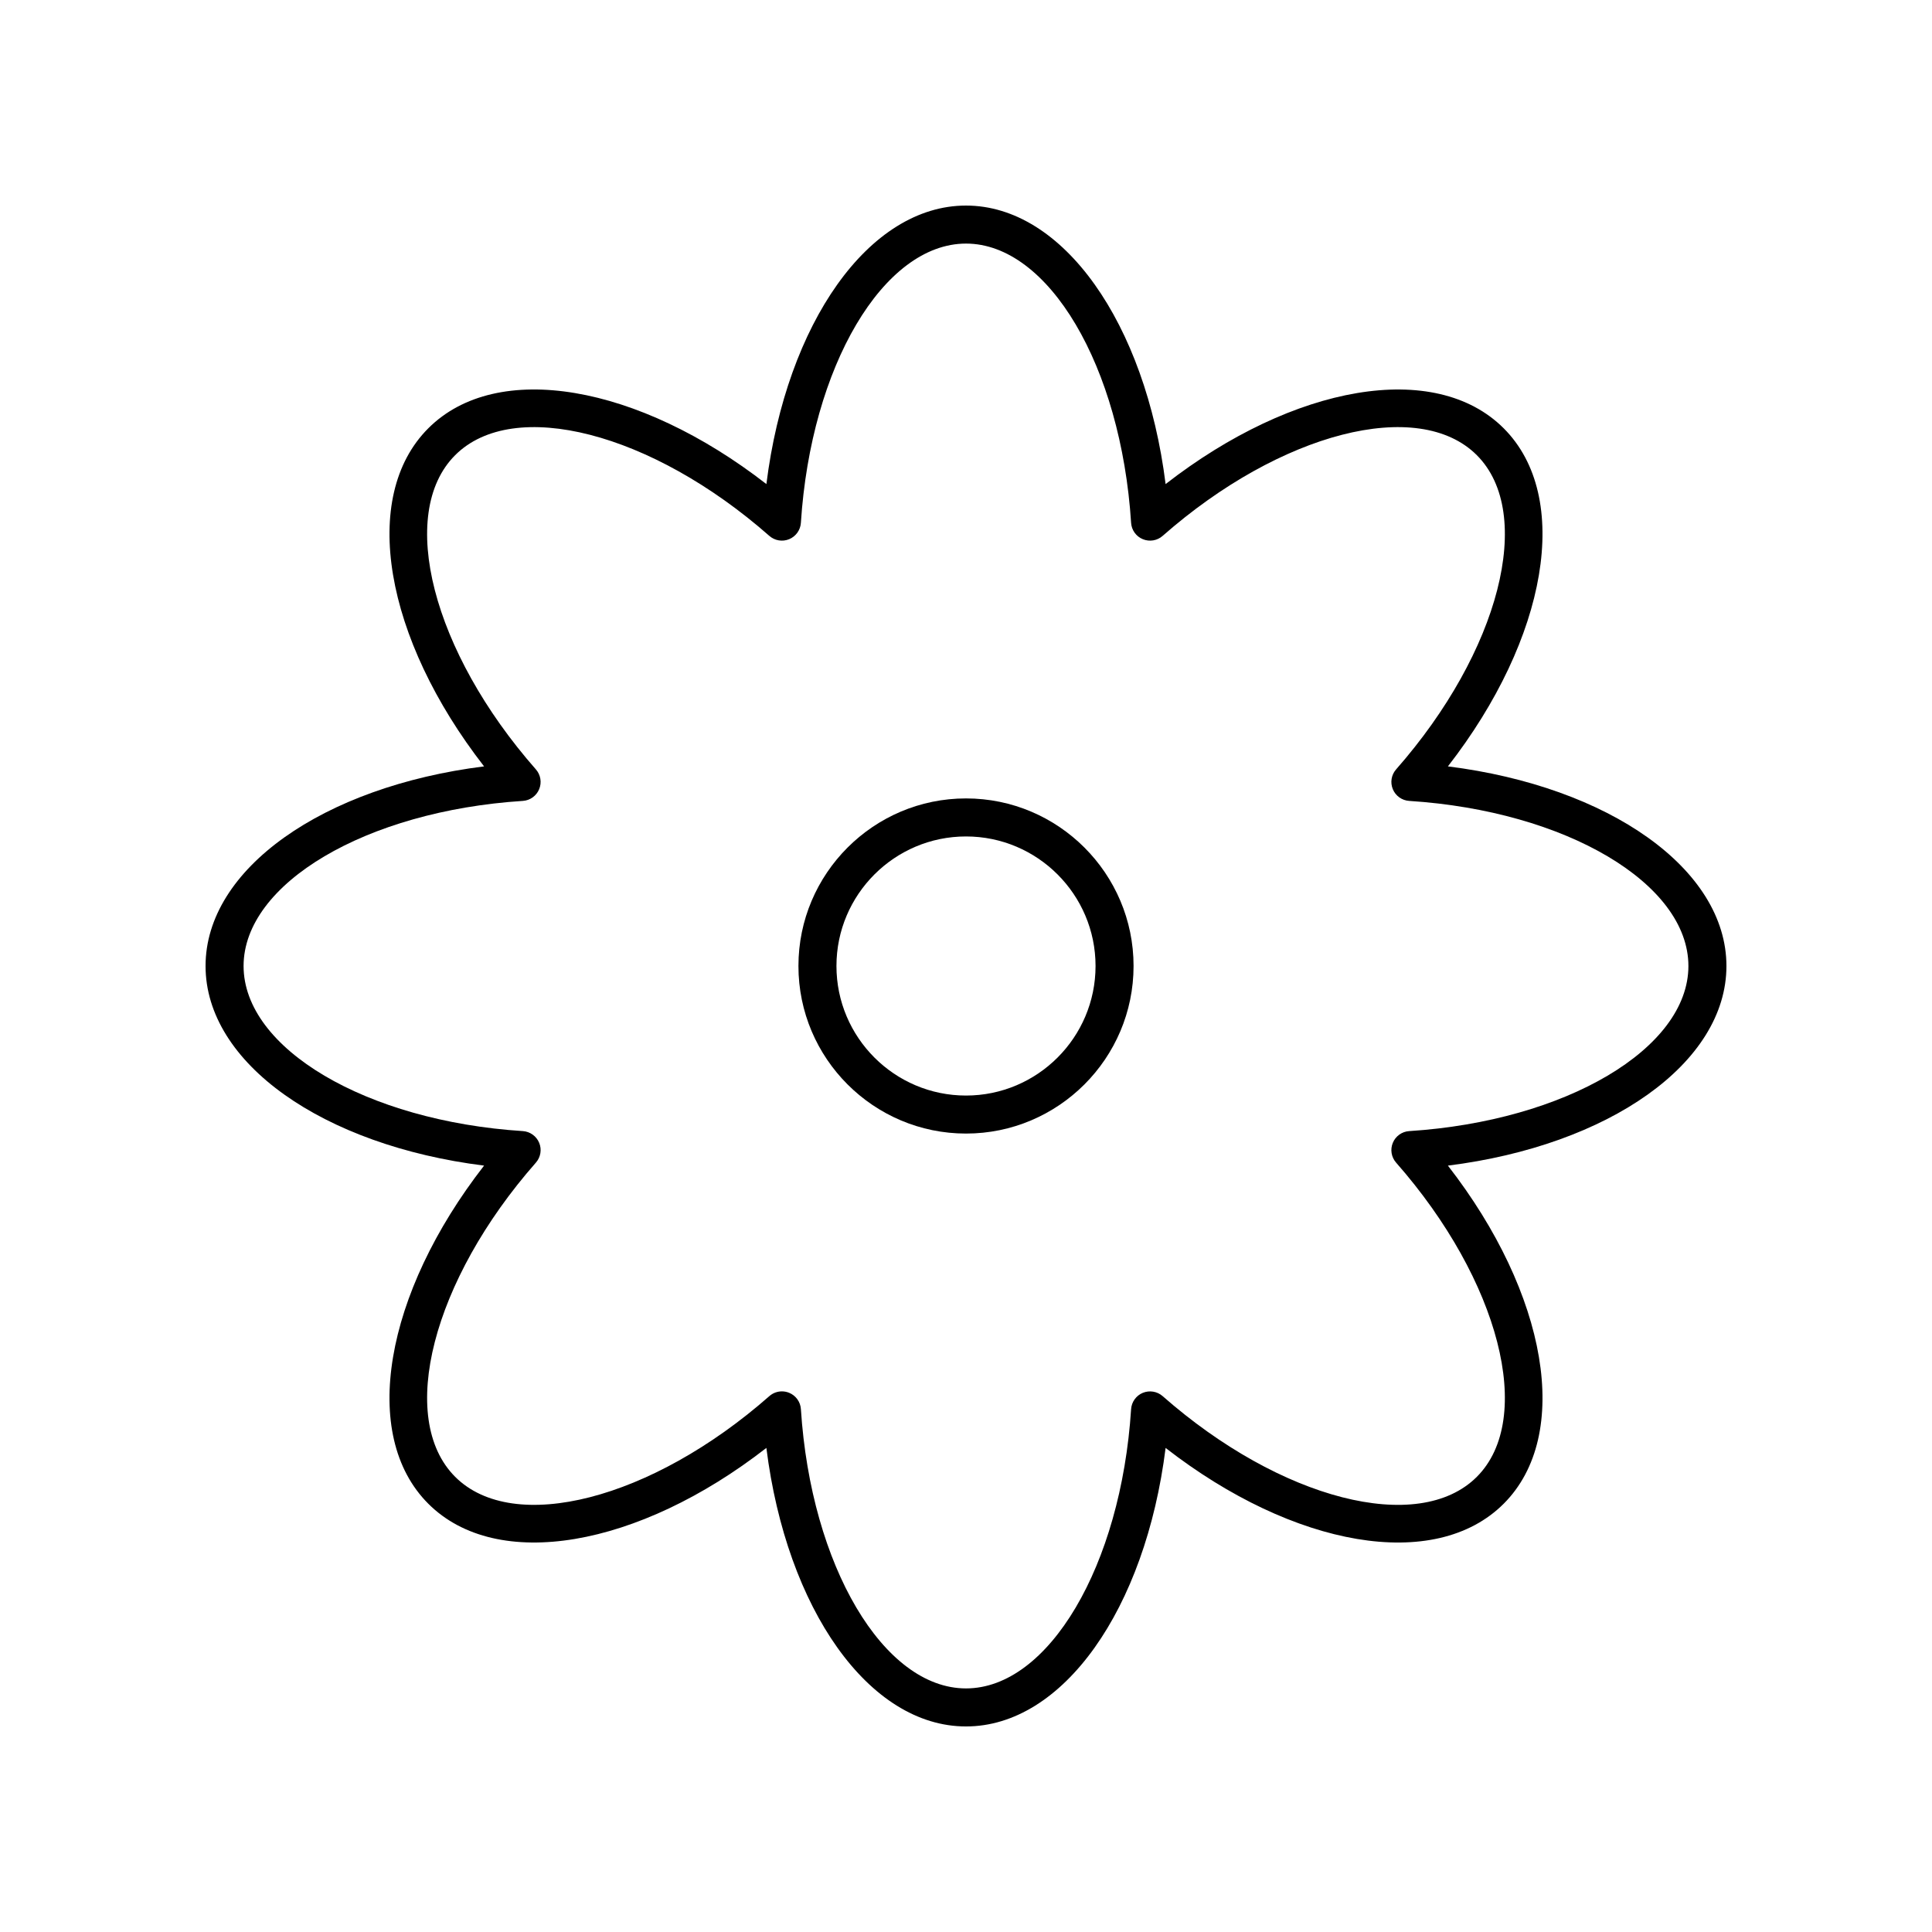 <?xml version="1.0" encoding="UTF-8"?>
<!-- The Best Svg Icon site in the world: iconSvg.co, Visit us! https://iconsvg.co -->
<svg fill="#000000" width="800px" height="800px" version="1.1" viewBox="144 144 512 512" xmlns="http://www.w3.org/2000/svg">
 <g>
  <path d="m527.71 347.1c26.406-33.973 32.973-71.41 14.785-89.598-18.184-18.184-55.625-11.629-89.598 14.785-5.344-42.695-27.18-73.809-52.898-73.809-25.723 0-47.555 31.113-52.898 73.809-33.973-26.41-71.41-32.98-89.598-14.785-18.191 18.188-11.629 55.625 14.781 89.598-42.695 5.348-73.809 27.18-73.809 52.902s31.113 47.551 73.809 52.898c-26.41 33.973-32.973 71.41-14.785 89.598 18.188 18.191 55.625 11.633 89.598-14.785 5.348 42.695 27.18 73.812 52.902 73.812s47.555-31.113 52.898-73.809c33.973 26.41 71.402 32.98 89.598 14.785 18.191-18.191 11.625-55.629-14.785-89.602 42.695-5.348 73.812-27.18 73.812-52.898 0-25.723-31.117-47.555-73.812-52.902zm-10.266 96.656c-1.918 0.121-3.598 1.328-4.332 3.102-0.734 1.777-0.398 3.812 0.871 5.254 27.457 31.227 36.852 67.801 21.391 83.266-15.465 15.457-52.035 6.07-83.266-21.391-1.441-1.266-3.481-1.594-5.254-0.871-1.773 0.734-2.977 2.414-3.102 4.328-2.668 41.5-21.887 74.004-43.754 74.004s-41.086-32.508-43.754-74.008c-0.121-1.914-1.324-3.598-3.102-4.328-0.621-0.254-1.277-0.383-1.93-0.383-1.203 0-2.391 0.434-3.324 1.254-31.23 27.465-67.809 36.848-83.266 21.391-15.465-15.465-6.07-52.039 21.391-83.266 1.27-1.441 1.605-3.477 0.871-5.254-0.734-1.77-2.414-2.977-4.332-3.102-41.496-2.664-74.004-21.883-74.004-43.75 0-21.871 32.508-41.086 74-43.754 1.918-0.121 3.598-1.324 4.332-3.102 0.734-1.777 0.398-3.812-0.871-5.254-27.457-31.23-36.852-67.801-21.391-83.266 15.465-15.465 52.035-6.07 83.266 21.391 1.445 1.27 3.484 1.605 5.254 0.871 1.773-0.734 2.977-2.414 3.102-4.328 2.668-41.5 21.891-74.008 43.758-74.008s41.086 32.508 43.754 74.008c0.121 1.914 1.324 3.598 3.102 4.328 1.773 0.734 3.812 0.398 5.254-0.871 31.23-27.469 67.801-36.855 83.266-21.391 15.461 15.465 6.066 52.035-21.391 83.266-1.27 1.441-1.605 3.477-0.871 5.254 0.734 1.777 2.414 2.977 4.332 3.102 41.496 2.664 74 21.883 74 43.754 0 21.867-32.504 41.086-74 43.754z"/>
  <path d="m400 355.59c-24.488 0-44.406 19.922-44.406 44.406-0.004 24.488 19.918 44.41 44.406 44.41 24.484 0 44.406-19.922 44.406-44.406 0-24.488-19.922-44.41-44.406-44.41zm0 78.742c-18.93 0-34.332-15.398-34.332-34.332s15.402-34.332 34.332-34.332 34.332 15.398 34.332 34.332c0 18.93-15.402 34.332-34.332 34.332z"/>
 </g>
</svg>